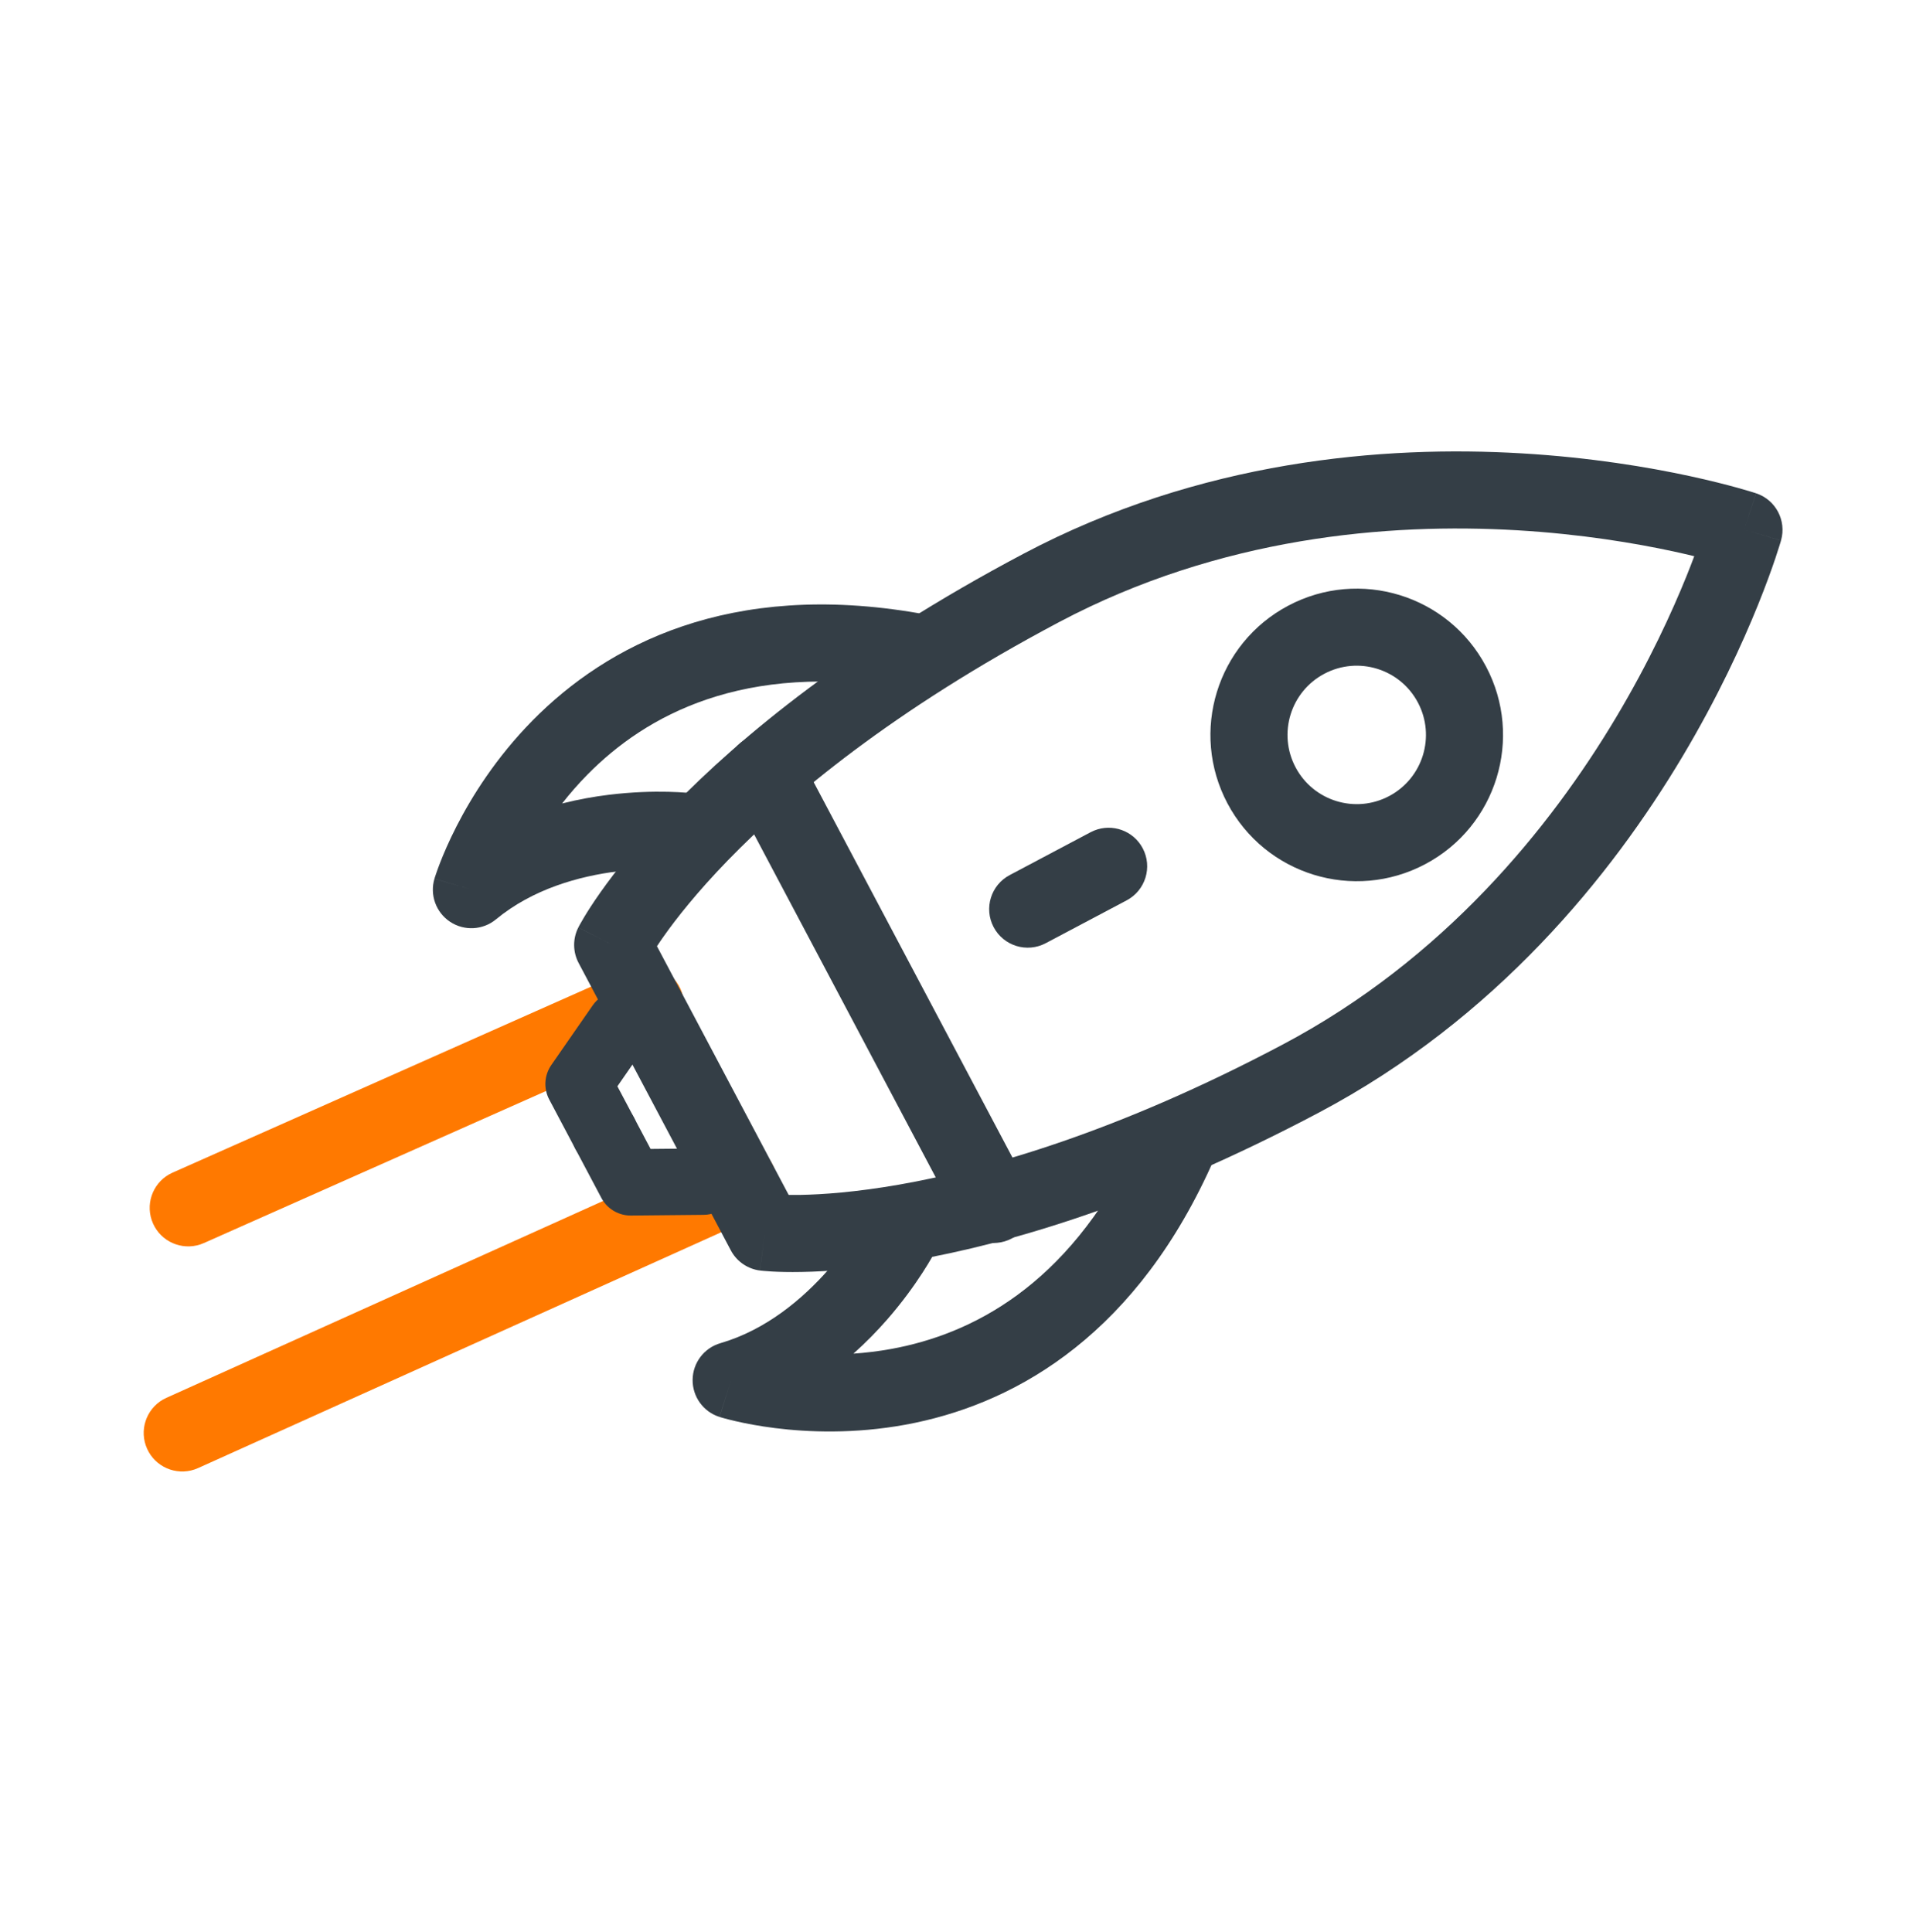 <svg width="120" height="121" viewBox="0 0 120 121" fill="none" xmlns="http://www.w3.org/2000/svg">
<path d="M9.584 76.632C10.091 77.774 11.376 78.327 12.539 77.946L12.769 77.857L41.398 65.135C42.616 64.594 43.165 63.168 42.624 61.95C42.082 60.732 40.655 60.183 39.437 60.724L10.808 73.447L10.588 73.558C9.526 74.165 9.076 75.49 9.584 76.632Z" fill="#FF7900"/>
<path d="M9.214 90.743C9.728 91.882 11.016 92.429 12.176 92.041L12.406 91.951L47.234 76.25L47.454 76.138C48.513 75.525 48.956 74.197 48.442 73.058C47.929 71.919 46.641 71.373 45.48 71.76L45.25 71.85L10.422 87.551L10.202 87.663C9.143 88.276 8.7 89.604 9.214 90.743Z" fill="#FF7900"/>
<path d="M76.876 50.318C79.244 54.79 84.788 56.495 89.26 54.127C93.732 51.76 95.437 46.215 93.07 41.744C90.702 37.271 85.158 35.567 80.686 37.934C76.214 40.302 74.509 45.846 76.876 50.318ZM87.001 49.862C84.885 50.982 82.262 50.175 81.142 48.06C80.022 45.944 80.828 43.32 82.944 42.2C85.06 41.079 87.684 41.887 88.804 44.002C89.924 46.119 89.117 48.742 87.001 49.862Z" fill="#343E46"/>
<path d="M50.044 47.258C49.42 46.08 47.959 45.632 46.781 46.255C45.603 46.879 45.154 48.339 45.778 49.517L50.044 47.258ZM60.102 76.569C60.726 77.746 62.186 78.195 63.364 77.572C64.542 76.948 64.992 75.487 64.368 74.309L50.044 47.258L45.778 49.517L60.102 76.569Z" fill="#343E46"/>
<path d="M28.191 57.736C29.076 58.322 30.242 58.261 31.061 57.584C33.359 55.686 36.249 54.876 38.711 54.573C39.924 54.423 40.982 54.402 41.73 54.419C42.102 54.428 42.395 54.446 42.586 54.46C42.682 54.468 42.752 54.474 42.794 54.478C42.815 54.48 42.829 54.482 42.836 54.483C44.159 54.642 45.361 53.698 45.521 52.375C45.681 51.052 44.738 49.85 43.414 49.69L43.005 53.075C43.038 52.802 43.077 52.476 43.124 52.086C43.414 49.69 43.413 49.69 43.413 49.69L43.407 49.689C43.404 49.688 43.401 49.688 43.397 49.688C43.389 49.687 43.379 49.685 43.367 49.684C43.343 49.681 43.311 49.678 43.272 49.674C43.194 49.666 43.087 49.657 42.953 49.647C42.684 49.626 42.305 49.604 41.838 49.593C40.908 49.572 39.611 49.598 38.12 49.782C37.223 49.892 36.237 50.064 35.205 50.325C35.676 49.723 36.203 49.114 36.791 48.517C40.424 44.83 46.542 41.4 56.71 43.164C58.023 43.392 59.273 42.512 59.5 41.199C59.728 39.885 58.849 38.636 57.535 38.408C45.701 36.354 38.019 40.393 33.353 45.129C31.064 47.453 29.543 49.897 28.593 51.754C28.117 52.686 27.779 53.481 27.557 54.053C27.446 54.339 27.364 54.571 27.307 54.738C27.279 54.821 27.256 54.888 27.241 54.938C27.233 54.963 27.226 54.983 27.221 54.999C27.219 55.007 27.217 55.014 27.215 55.02L27.212 55.032C27.22 55.035 27.349 55.075 29.524 55.724L27.211 55.034C26.907 56.052 27.305 57.149 28.191 57.736Z" fill="#343E46"/>
<path d="M50.216 79.667C51.831 79.638 54.167 79.474 57.166 78.949C63.169 77.897 71.802 75.405 82.606 69.684C93.708 63.805 100.932 54.826 105.364 47.402C107.584 43.681 109.121 40.322 110.106 37.884C110.598 36.664 110.954 35.672 111.189 34.977C111.306 34.629 111.393 34.355 111.452 34.164C111.482 34.069 111.505 33.994 111.521 33.941C111.529 33.914 111.535 33.893 111.539 33.877C111.542 33.87 111.544 33.863 111.545 33.858C111.546 33.855 111.547 33.852 111.547 33.852V33.849C111.541 33.846 111.422 33.812 109.226 33.188L109.984 30.896H109.982C109.982 30.896 109.977 30.894 109.975 30.893C109.97 30.891 109.964 30.89 109.956 30.887C109.941 30.882 109.919 30.875 109.893 30.867C109.84 30.85 109.766 30.826 109.67 30.797C109.479 30.739 109.203 30.657 108.85 30.559C108.143 30.363 107.122 30.099 105.836 29.821C103.266 29.265 99.623 28.649 95.298 28.395C86.667 27.887 75.181 28.816 64.079 34.695C53.276 40.415 46.361 46.156 42.118 50.53C39.998 52.715 38.549 54.556 37.617 55.875C37.151 56.535 36.814 57.064 36.588 57.441C36.475 57.629 36.39 57.779 36.329 57.888C36.299 57.943 36.275 57.987 36.257 58.021C36.248 58.038 36.241 58.052 36.235 58.064C36.232 58.07 36.229 58.075 36.227 58.08C36.226 58.082 36.224 58.084 36.223 58.085L36.222 58.088C36.223 58.09 36.284 58.123 38.372 59.184L36.221 58.09C35.865 58.79 35.872 59.62 36.239 60.314L45.771 78.312L45.843 78.44C46.224 79.064 46.869 79.485 47.599 79.578L47.904 77.183C47.607 79.515 47.6 79.576 47.601 79.578H47.604C47.604 79.578 47.608 79.578 47.611 79.579C47.615 79.579 47.622 79.58 47.628 79.581C47.641 79.582 47.657 79.584 47.676 79.586C47.714 79.591 47.764 79.595 47.826 79.601C47.951 79.612 48.124 79.627 48.343 79.639C48.782 79.664 49.409 79.682 50.216 79.667ZM111.548 33.847C111.901 32.604 111.212 31.303 109.986 30.897L109.226 33.188L111.548 33.847ZM49.396 74.843L41.146 59.265C41.265 59.085 41.401 58.882 41.559 58.66C42.35 57.539 43.64 55.893 45.582 53.891C49.464 49.89 55.969 44.452 66.338 38.961C76.408 33.629 86.93 32.738 95.015 33.213C99.048 33.45 102.44 34.026 104.816 34.539C105.29 34.642 105.723 34.743 106.112 34.837C105.971 35.212 105.812 35.627 105.63 36.077C104.72 38.33 103.289 41.459 101.219 44.928C97.069 51.882 90.417 60.086 80.347 65.418C69.979 70.909 61.825 73.232 56.334 74.194C53.587 74.675 51.5 74.816 50.128 74.841C49.856 74.846 49.611 74.846 49.396 74.843ZM40.522 60.282L40.521 60.285L40.519 60.288C40.519 60.288 40.52 60.285 40.522 60.282ZM48.202 74.788C48.199 74.788 48.197 74.787 48.197 74.787H48.2L48.202 74.788H48.205L48.204 74.79L48.202 74.788Z" fill="#343E46"/>
<path d="M48.552 89.448C50.622 89.706 53.499 89.821 56.707 89.234C63.145 88.055 70.667 84.079 75.624 73.518L75.858 73.009L75.948 72.78C76.338 71.62 75.793 70.331 74.654 69.816C73.516 69.301 72.188 69.742 71.573 70.799L71.46 71.019L71.056 71.882C66.814 80.615 60.771 83.582 55.838 84.486C55.014 84.637 54.213 84.731 53.45 84.783C54.246 84.076 54.942 83.356 55.538 82.676C56.528 81.547 57.278 80.488 57.783 79.706C58.037 79.315 58.231 78.989 58.365 78.755C58.433 78.638 58.485 78.544 58.523 78.475C58.541 78.441 58.556 78.412 58.568 78.391C58.573 78.381 58.578 78.372 58.581 78.365C58.583 78.361 58.585 78.358 58.586 78.355L58.588 78.352L58.589 78.35C58.589 78.35 58.562 78.334 56.446 77.242L58.59 78.349C59.201 77.165 58.736 75.709 57.552 75.097C56.37 74.487 54.917 74.948 54.304 76.128L54.301 76.133C54.298 76.139 54.291 76.152 54.281 76.17C54.261 76.208 54.227 76.27 54.179 76.353C54.083 76.52 53.933 76.771 53.731 77.084C53.324 77.713 52.713 78.576 51.908 79.495C50.273 81.36 47.979 83.295 45.117 84.129C44.097 84.427 43.392 85.356 43.379 86.418C43.367 87.481 44.05 88.426 45.063 88.747L45.792 86.447C45.071 88.723 45.066 88.748 45.066 88.748L45.069 88.749C45.072 88.75 45.074 88.751 45.076 88.751C45.082 88.753 45.089 88.756 45.097 88.758C45.113 88.763 45.134 88.769 45.159 88.777C45.209 88.792 45.277 88.811 45.361 88.834C45.531 88.881 45.769 88.943 46.069 89.012C46.666 89.15 47.513 89.318 48.552 89.448ZM46.514 84.144H46.517L46.519 84.145L46.518 84.146C46.516 84.145 46.514 84.144 46.514 84.144Z" fill="#343E46"/>
<path d="M62.233 58.072C62.857 59.25 64.317 59.699 65.495 59.076L70.564 56.392C71.742 55.768 72.192 54.307 71.568 53.129C70.983 52.025 69.662 51.56 68.529 52.021L68.305 52.125L63.237 54.81C62.059 55.434 61.609 56.894 62.233 58.072Z" fill="#343E46"/>
<path d="M44.072 76.09C45.221 76.079 46.143 75.138 46.132 73.99C46.121 72.841 45.181 71.919 44.032 71.93L40.745 71.962L39.707 70C39.169 68.986 37.911 68.599 36.896 69.136C35.881 69.674 35.494 70.933 36.031 71.948L37.662 75.028L37.734 75.154C38.116 75.767 38.792 76.141 39.521 76.134L44.072 76.09Z" fill="#343E46"/>
<path d="M36.03 71.948C36.568 72.963 37.826 73.349 38.842 72.812C39.856 72.274 40.245 71.016 39.707 70L38.667 68.039L40.541 65.338L40.653 65.158C41.163 64.235 40.902 63.058 40.017 62.444C39.133 61.83 37.939 61.998 37.254 62.798L37.123 62.967L34.528 66.707C34.085 67.346 34.035 68.179 34.399 68.867L36.03 71.948Z" fill="#343E46"/>
</svg>
